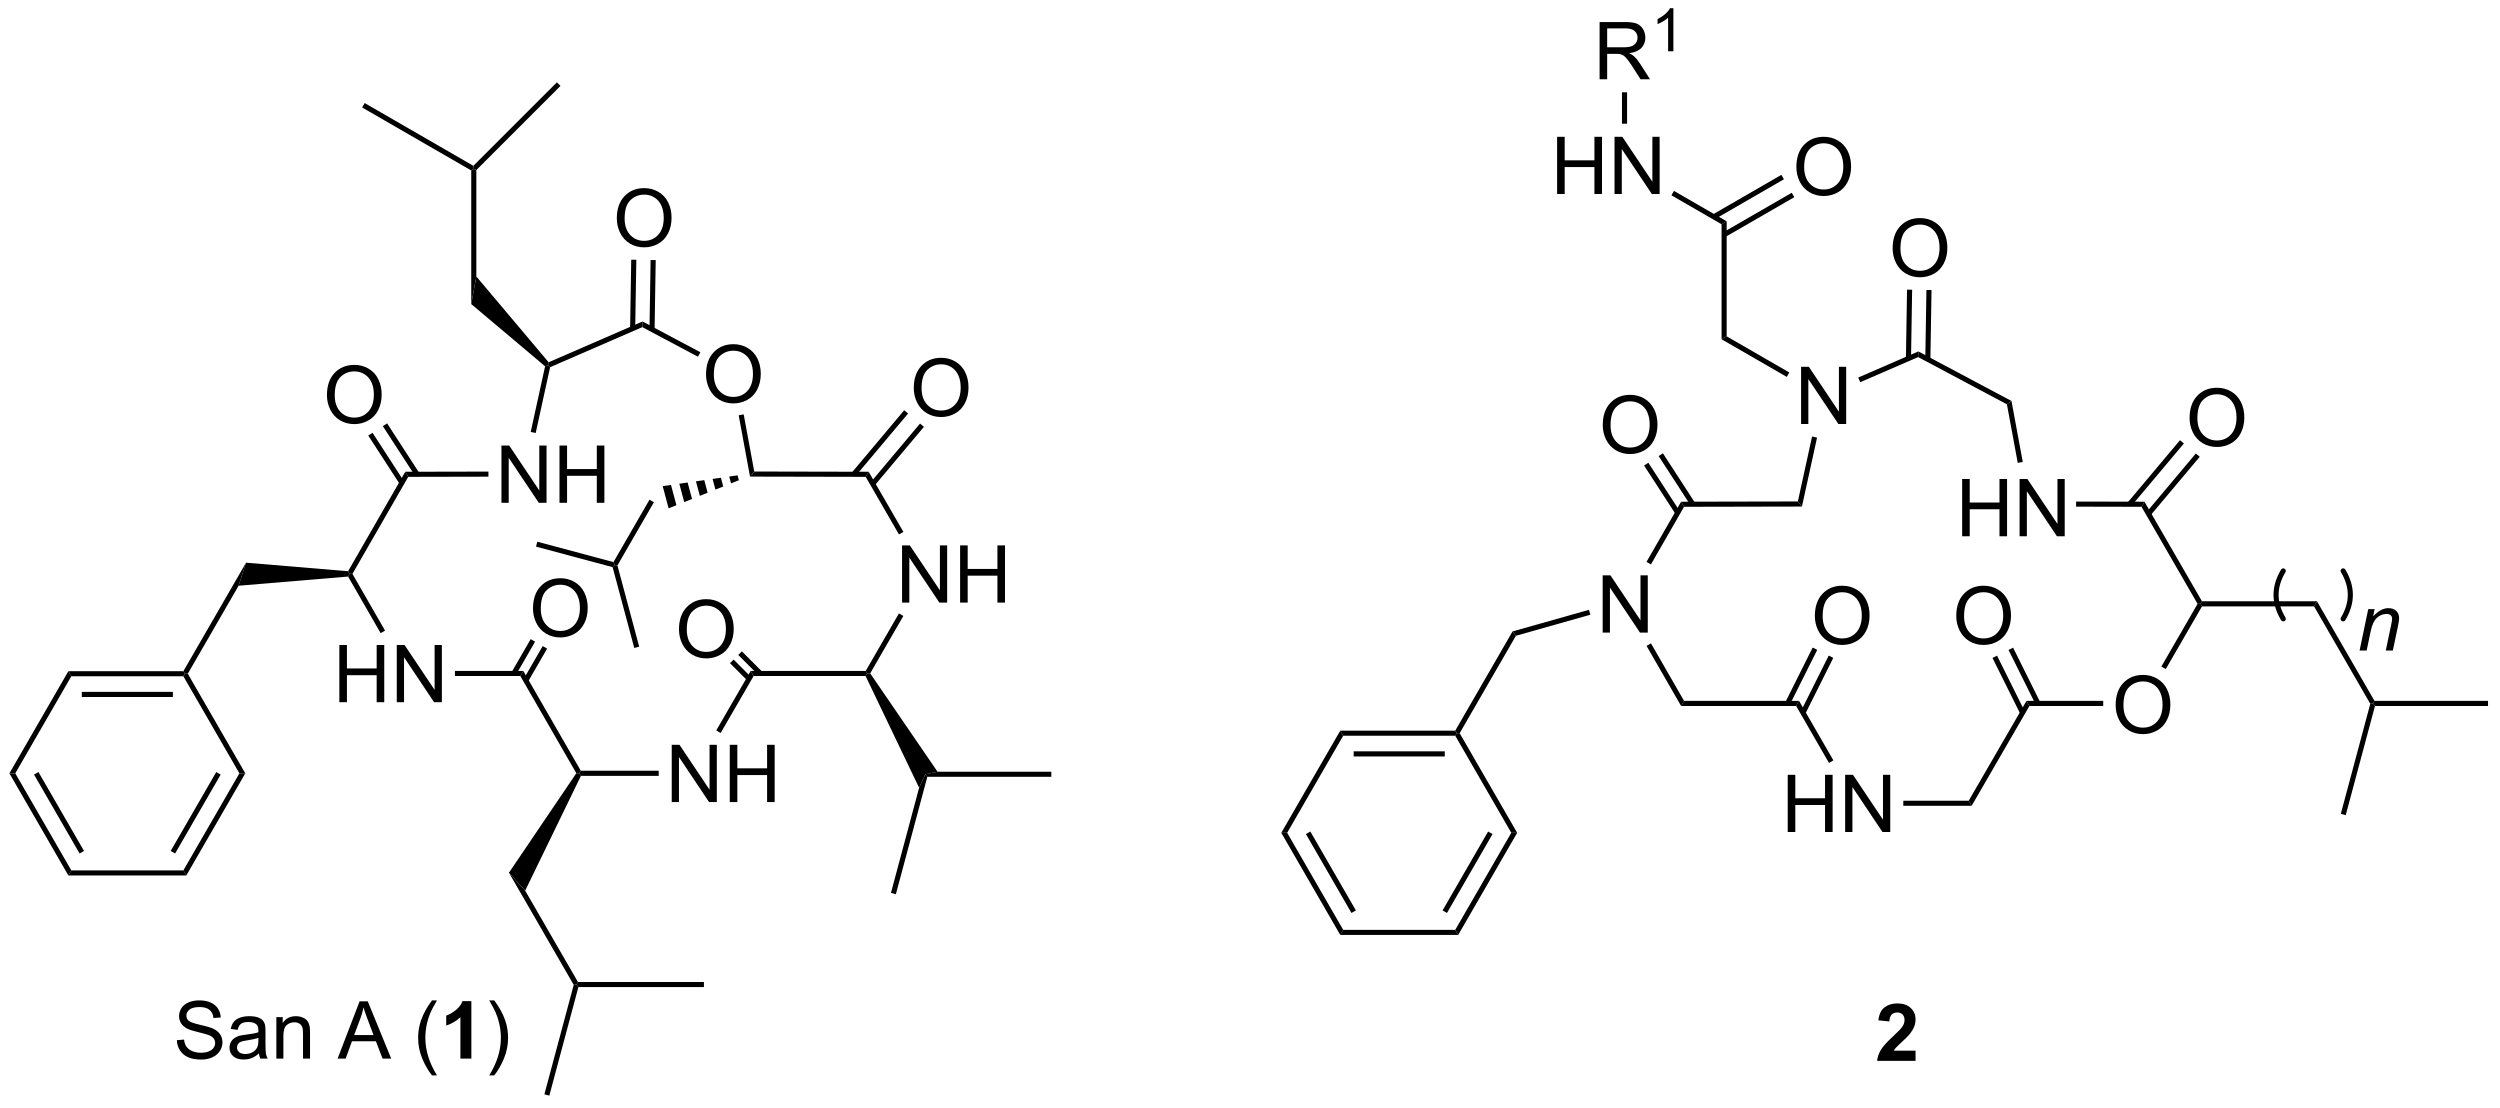 <?xml version="1.0" encoding="UTF-8"?>
<!DOCTYPE svg PUBLIC '-//W3C//DTD SVG 1.0//EN'
          'http://www.w3.org/TR/2001/REC-SVG-20010904/DTD/svg10.dtd'>
<svg stroke-dasharray="none" shape-rendering="auto" xmlns="http://www.w3.org/2000/svg" font-family="'Dialog'" text-rendering="auto" width="343" fill-opacity="1" color-interpolation="auto" color-rendering="auto" preserveAspectRatio="xMidYMid meet" font-size="12px" viewBox="0 0 343 152" fill="black" xmlns:xlink="http://www.w3.org/1999/xlink" stroke="black" image-rendering="auto" stroke-miterlimit="10" stroke-linecap="square" stroke-linejoin="miter" font-style="normal" stroke-width="1" height="152" stroke-dashoffset="0" font-weight="normal" stroke-opacity="1"
><!--Generated by the Batik Graphics2D SVG Generator--><defs id="genericDefs"
  /><g
  ><defs id="defs1"
    ><clipPath clipPathUnits="userSpaceOnUse" id="clipPath1"
      ><path d="M0.633 2.797 L257.77 2.797 L257.77 116.734 L0.633 116.734 L0.633 2.797 Z"
      /></clipPath
      ><clipPath clipPathUnits="userSpaceOnUse" id="clipPath2"
      ><path d="M91.886 445.885 L91.886 556.654 L341.873 556.654 L341.873 445.885 Z"
      /></clipPath
    ></defs
    ><g transform="scale(1.333,1.333) translate(-0.633,-2.797) matrix(1.029,0,0,1.029,-93.881,-455.84)"
    ><path d="M288.114 499.349 L288.114 493.623 L288.872 493.623 L288.872 495.974 L291.849 495.974 L291.849 493.623 L292.606 493.623 L292.606 499.349 L291.849 499.349 L291.849 496.649 L288.872 496.649 L288.872 499.349 L288.114 499.349 ZM293.86 499.349 L293.86 493.623 L294.639 493.623 L297.647 498.118 L297.647 493.623 L298.373 493.623 L298.373 499.349 L297.595 499.349 L294.587 494.849 L294.587 499.349 L293.86 499.349 Z" stroke="none" clip-path="url(#clipPath2)"
    /></g
    ><g transform="matrix(1.371,0,0,1.371,-126.018,-611.517)"
    ><path d="M289.226 526.677 L288.932 526.167 L294.713 516.176 L295.007 516.686 Z" stroke="none" clip-path="url(#clipPath2)"
    /></g
    ><g transform="matrix(1.371,0,0,1.371,-126.018,-611.517)"
    ><path d="M303.636 516.617 Q303.636 515.19 304.401 514.385 Q305.167 513.578 306.378 513.578 Q307.17 513.578 307.805 513.958 Q308.443 514.336 308.776 515.013 Q309.112 515.69 309.112 516.549 Q309.112 517.422 308.761 518.109 Q308.409 518.797 307.763 519.151 Q307.12 519.505 306.373 519.505 Q305.565 519.505 304.928 519.115 Q304.292 518.721 303.964 518.047 Q303.636 517.37 303.636 516.617 ZM304.417 516.628 Q304.417 517.664 304.972 518.26 Q305.529 518.854 306.37 518.854 Q307.224 518.854 307.776 518.253 Q308.331 517.651 308.331 516.547 Q308.331 515.846 308.094 515.325 Q307.857 514.805 307.401 514.518 Q306.948 514.229 306.381 514.229 Q305.576 514.229 304.995 514.784 Q304.417 515.336 304.417 516.628 Z" stroke="none" clip-path="url(#clipPath2)"
    /></g
    ><g transform="matrix(1.371,0,0,1.371,-126.018,-611.517)"
    ><path d="M295.007 516.686 L294.713 516.176 L302.392 516.176 L302.392 516.686 Z" stroke="none" clip-path="url(#clipPath2)"
    /></g
    ><g transform="matrix(1.371,0,0,1.371,-126.018,-611.517)"
    ><path d="M308.652 512.995 L308.211 512.74 L311.834 506.466 L312.129 506.466 L312.276 506.721 Z" stroke="none" clip-path="url(#clipPath2)"
    /></g
    ><g transform="matrix(1.371,0,0,1.371,-126.018,-611.517)"
    ><path d="M312.276 506.21 L312.129 506.466 L311.834 506.466 L306.225 496.755 L306.52 496.245 Z" stroke="none" clip-path="url(#clipPath2)"
    /></g
    ><g transform="matrix(1.371,0,0,1.371,-126.018,-611.517)"
    ><path d="M299.679 496.74 L299.68 496.23 L306.52 496.245 L306.225 496.755 Z" stroke="none" clip-path="url(#clipPath2)"
    /></g
    ><g transform="matrix(1.371,0,0,1.371,-126.018,-611.517)"
    ><path d="M271.833 496.22 L272.243 496.729 L260.445 496.755 L260.15 496.245 Z" stroke="none" clip-path="url(#clipPath2)"
    /></g
    ><g transform="matrix(1.371,0,0,1.371,-126.018,-611.517)"
    ><path d="M256.693 510.674 L257.135 510.42 L260.445 516.176 L260.15 516.686 Z" stroke="none" clip-path="url(#clipPath2)"
    /></g
    ><g transform="matrix(1.371,0,0,1.371,-126.018,-611.517)"
    ><path d="M272.156 488.471 L272.156 482.744 L272.935 482.744 L275.943 487.239 L275.943 482.744 L276.669 482.744 L276.669 488.471 L275.891 488.471 L272.883 483.971 L272.883 488.471 L272.156 488.471 Z" stroke="none" clip-path="url(#clipPath2)"
    /></g
    ><g transform="matrix(1.371,0,0,1.371,-126.018,-611.517)"
    ><path d="M292.755 486.499 L293.212 486.164 L294.341 492.265 L293.839 492.358 Z" stroke="none" clip-path="url(#clipPath2)"
    /></g
    ><g transform="matrix(1.371,0,0,1.371,-126.018,-611.517)"
    ><path d="M293.212 486.164 L292.755 486.499 L283.869 481.771 L283.892 481.205 Z" stroke="none" clip-path="url(#clipPath2)"
    /></g
    ><g transform="matrix(1.371,0,0,1.371,-126.018,-611.517)"
    ><path d="M283.892 481.205 L283.869 481.771 L278.077 484.286 L277.874 483.818 Z" stroke="none" clip-path="url(#clipPath2)"
    /></g
    ><g transform="matrix(1.371,0,0,1.371,-126.018,-611.517)"
    ><path d="M272.243 496.729 L271.833 496.22 L273.257 489.72 L273.755 489.829 Z" stroke="none" clip-path="url(#clipPath2)"
    /></g
    ><g transform="matrix(1.371,0,0,1.371,-126.018,-611.517)"
    ><path d="M260.15 496.245 L260.445 496.755 L257.129 502.521 L256.687 502.267 Z" stroke="none" clip-path="url(#clipPath2)"
    /></g
    ><g transform="matrix(1.371,0,0,1.371,-126.018,-611.517)"
    ><path d="M252.301 509.341 L252.301 503.614 L253.079 503.614 L256.087 508.109 L256.087 503.614 L256.814 503.614 L256.814 509.341 L256.035 509.341 L253.027 504.841 L253.027 509.341 L252.301 509.341 Z" stroke="none" clip-path="url(#clipPath2)"
    /></g
    ><g transform="matrix(1.371,0,0,1.371,-126.018,-611.517)"
    ><path d="M271.957 516.176 L271.663 516.686 L260.15 516.686 L260.445 516.176 Z" stroke="none" clip-path="url(#clipPath2)"
    /></g
    ><g transform="matrix(1.371,0,0,1.371,-126.018,-611.517)"
    ><path d="M282.386 526.677 L282.386 526.167 L288.932 526.167 L289.226 526.677 Z" stroke="none" clip-path="url(#clipPath2)"
    /></g
    ><g transform="matrix(1.371,0,0,1.371,-126.018,-611.517)"
    ><path d="M271.663 516.686 L271.957 516.176 L275.389 522.131 L274.947 522.386 Z" stroke="none" clip-path="url(#clipPath2)"
    /></g
    ><g transform="matrix(1.371,0,0,1.371,-126.018,-611.517)"
    ><path d="M270.82 529.297 L270.82 523.571 L271.578 523.571 L271.578 525.922 L274.555 525.922 L274.555 523.571 L275.312 523.571 L275.312 529.297 L274.555 529.297 L274.555 526.597 L271.578 526.597 L271.578 529.297 L270.82 529.297 ZM276.566 529.297 L276.566 523.571 L277.345 523.571 L280.353 528.065 L280.353 523.571 L281.079 523.571 L281.079 529.297 L280.301 529.297 L277.293 524.797 L277.293 529.297 L276.566 529.297 Z" stroke="none" clip-path="url(#clipPath2)"
    /></g
    ><g transform="matrix(1.371,0,0,1.371,-126.018,-611.517)"
    ><path d="M281.318 470.899 Q281.318 469.472 282.084 468.667 Q282.85 467.86 284.061 467.86 Q284.852 467.86 285.488 468.24 Q286.126 468.618 286.459 469.295 Q286.795 469.972 286.795 470.831 Q286.795 471.704 286.443 472.391 Q286.092 473.079 285.446 473.433 Q284.803 473.787 284.055 473.787 Q283.248 473.787 282.61 473.397 Q281.975 473.003 281.647 472.329 Q281.318 471.652 281.318 470.899 ZM282.1 470.909 Q282.1 471.946 282.654 472.542 Q283.212 473.136 284.053 473.136 Q284.907 473.136 285.459 472.534 Q286.014 471.933 286.014 470.829 Q286.014 470.128 285.777 469.608 Q285.54 469.087 285.084 468.8 Q284.631 468.511 284.063 468.511 Q283.259 468.511 282.678 469.066 Q282.1 469.618 282.1 470.909 Z" stroke="none" clip-path="url(#clipPath2)"
    /></g
    ><g transform="matrix(1.371,0,0,1.371,-126.018,-611.517)"
    ><path d="M285.097 482.004 L285.21 475.063 L284.7 475.055 L284.587 481.995 ZM283.159 481.916 L283.27 475.031 L282.76 475.023 L282.648 481.908 Z" stroke="none" clip-path="url(#clipPath2)"
    /></g
    ><g transform="matrix(1.371,0,0,1.371,-126.018,-611.517)"
    ><path d="M311.035 487.88 Q311.035 486.453 311.801 485.649 Q312.567 484.841 313.777 484.841 Q314.569 484.841 315.205 485.221 Q315.843 485.599 316.176 486.276 Q316.512 486.953 316.512 487.812 Q316.512 488.685 316.16 489.372 Q315.809 490.06 315.163 490.414 Q314.52 490.768 313.772 490.768 Q312.965 490.768 312.327 490.378 Q311.692 489.984 311.363 489.31 Q311.035 488.633 311.035 487.88 ZM311.817 487.891 Q311.817 488.927 312.371 489.524 Q312.929 490.117 313.77 490.117 Q314.624 490.117 315.176 489.516 Q315.731 488.914 315.731 487.81 Q315.731 487.109 315.494 486.589 Q315.257 486.068 314.801 485.781 Q314.348 485.492 313.78 485.492 Q312.975 485.492 312.395 486.047 Q311.817 486.599 311.817 487.891 Z" stroke="none" clip-path="url(#clipPath2)"
    /></g
    ><g transform="matrix(1.371,0,0,1.371,-126.018,-611.517)"
    ><path d="M307.119 497.618 L312.051 491.749 L311.66 491.42 L306.728 497.289 ZM305.219 496.661 L310.466 490.417 L310.075 490.089 L304.828 496.333 Z" stroke="none" clip-path="url(#clipPath2)"
    /></g
    ><g transform="matrix(1.371,0,0,1.371,-126.018,-611.517)"
    ><path d="M287.686 507.691 Q287.686 506.264 288.452 505.46 Q289.218 504.652 290.428 504.652 Q291.22 504.652 291.856 505.033 Q292.494 505.41 292.827 506.087 Q293.163 506.764 293.163 507.624 Q293.163 508.496 292.811 509.184 Q292.46 509.871 291.814 510.225 Q291.171 510.579 290.423 510.579 Q289.616 510.579 288.978 510.189 Q288.343 509.796 288.014 509.121 Q287.686 508.444 287.686 507.691 ZM288.468 507.702 Q288.468 508.738 289.022 509.335 Q289.58 509.928 290.421 509.928 Q291.275 509.928 291.827 509.327 Q292.382 508.725 292.382 507.621 Q292.382 506.921 292.145 506.4 Q291.908 505.879 291.452 505.592 Q290.999 505.303 290.431 505.303 Q289.626 505.303 289.046 505.858 Q288.468 506.41 288.468 507.702 Z" stroke="none" clip-path="url(#clipPath2)"
    /></g
    ><g transform="matrix(1.371,0,0,1.371,-126.018,-611.517)"
    ><path d="M296.091 516.318 L293.374 510.852 L292.917 511.079 L295.634 516.545 ZM294.55 517.249 L291.767 511.651 L291.31 511.878 L294.093 517.476 Z" stroke="none" clip-path="url(#clipPath2)"
    /></g
    ><g transform="matrix(1.371,0,0,1.371,-126.018,-611.517)"
    ><path d="M252.309 488.588 Q252.309 487.161 253.075 486.356 Q253.84 485.549 255.051 485.549 Q255.843 485.549 256.478 485.929 Q257.116 486.307 257.45 486.984 Q257.786 487.661 257.786 488.52 Q257.786 489.392 257.434 490.08 Q257.082 490.767 256.437 491.122 Q255.793 491.476 255.046 491.476 Q254.239 491.476 253.601 491.085 Q252.965 490.692 252.637 490.017 Q252.309 489.34 252.309 488.588 ZM253.09 488.598 Q253.09 489.635 253.645 490.231 Q254.202 490.825 255.043 490.825 Q255.898 490.825 256.45 490.223 Q257.004 489.622 257.004 488.517 Q257.004 487.817 256.767 487.296 Q256.53 486.775 256.075 486.489 Q255.621 486.2 255.054 486.2 Q254.249 486.2 253.668 486.754 Q253.09 487.307 253.09 488.598 Z" stroke="none" clip-path="url(#clipPath2)"
    /></g
    ><g transform="matrix(1.371,0,0,1.371,-126.018,-611.517)"
    ><path d="M261.545 496.359 L258.33 491.4 L257.902 491.678 L261.117 496.636 ZM260.025 497.207 L256.872 492.346 L256.444 492.623 L259.597 497.485 Z" stroke="none" clip-path="url(#clipPath2)"
    /></g
    ><g transform="matrix(1.371,0,0,1.371,-126.018,-611.517)"
    ><path d="M273.535 507.691 Q273.535 506.264 274.301 505.46 Q275.067 504.652 276.277 504.652 Q277.069 504.652 277.705 505.033 Q278.343 505.41 278.676 506.087 Q279.012 506.764 279.012 507.624 Q279.012 508.496 278.66 509.184 Q278.309 509.871 277.663 510.225 Q277.02 510.579 276.272 510.579 Q275.465 510.579 274.827 510.189 Q274.192 509.796 273.863 509.121 Q273.535 508.444 273.535 507.691 ZM274.317 507.702 Q274.317 508.738 274.871 509.335 Q275.429 509.928 276.27 509.928 Q277.124 509.928 277.676 509.327 Q278.231 508.725 278.231 507.621 Q278.231 506.921 277.994 506.4 Q277.757 505.879 277.301 505.592 Q276.848 505.303 276.28 505.303 Q275.475 505.303 274.895 505.858 Q274.317 506.41 274.317 507.702 Z" stroke="none" clip-path="url(#clipPath2)"
    /></g
    ><g transform="matrix(1.371,0,0,1.371,-126.018,-611.517)"
    ><path d="M272.576 517.478 L275.378 511.872 L274.922 511.644 L272.119 517.25 ZM271.034 516.545 L273.772 511.069 L273.315 510.841 L270.578 516.317 Z" stroke="none" clip-path="url(#clipPath2)"
    /></g
    ><g transform="matrix(1.371,0,0,1.371,-126.018,-611.517)"
    ><path d="M270.98 483.314 L270.725 483.756 L264.2 479.989 L264.71 479.694 Z" stroke="none" clip-path="url(#clipPath2)"
    /></g
    ><g transform="matrix(1.371,0,0,1.371,-126.018,-611.517)"
    ><path d="M264.71 479.694 L264.2 479.989 L264.2 468.48 L264.71 468.186 Z" stroke="none" clip-path="url(#clipPath2)"
    /></g
    ><g transform="matrix(1.371,0,0,1.371,-126.018,-611.517)"
    ><path d="M271.685 462.764 Q271.685 461.337 272.45 460.533 Q273.216 459.726 274.427 459.726 Q275.219 459.726 275.854 460.106 Q276.492 460.483 276.825 461.16 Q277.161 461.837 277.161 462.697 Q277.161 463.569 276.81 464.257 Q276.458 464.944 275.812 465.298 Q275.169 465.653 274.422 465.653 Q273.615 465.653 272.976 465.262 Q272.341 464.869 272.013 464.194 Q271.685 463.517 271.685 462.764 ZM272.466 462.775 Q272.466 463.811 273.021 464.408 Q273.578 465.002 274.419 465.002 Q275.273 465.002 275.825 464.4 Q276.38 463.798 276.38 462.694 Q276.38 461.994 276.143 461.473 Q275.906 460.952 275.45 460.666 Q274.997 460.377 274.43 460.377 Q273.625 460.377 273.044 460.931 Q272.466 461.483 272.466 462.775 Z" stroke="none" clip-path="url(#clipPath2)"
    /></g
    ><g transform="matrix(1.371,0,0,1.371,-126.018,-611.517)"
    ><path d="M264.583 469.75 L271.477 465.769 L271.222 465.328 L264.327 469.308 ZM263.547 467.956 L270.441 463.976 L270.186 463.534 L263.292 467.514 Z" stroke="none" clip-path="url(#clipPath2)"
    /></g
    ><g transform="matrix(1.371,0,0,1.371,-126.018,-611.517)"
    ><path d="M247.742 465.454 L247.742 459.727 L248.5 459.727 L248.5 462.079 L251.476 462.079 L251.476 459.727 L252.234 459.727 L252.234 465.454 L251.476 465.454 L251.476 462.753 L248.5 462.753 L248.5 465.454 L247.742 465.454 ZM253.488 465.454 L253.488 459.727 L254.267 459.727 L257.275 464.222 L257.275 459.727 L258.001 459.727 L258.001 465.454 L257.223 465.454 L254.215 460.954 L254.215 465.454 L253.488 465.454 Z" stroke="none" clip-path="url(#clipPath2)"
    /></g
    ><g transform="matrix(1.371,0,0,1.371,-126.018,-611.517)"
    ><path d="M264.71 468.186 L264.2 468.48 L259.18 465.582 L259.435 465.14 Z" stroke="none" clip-path="url(#clipPath2)"
    /></g
    ><g transform="matrix(1.371,0,0,1.371,-126.018,-611.517)"
    ><path d="M328.047 511.14 L328.914 506.992 L329.554 506.992 L329.403 507.713 Q329.82 507.289 330.182 507.093 Q330.547 506.898 330.927 506.898 Q331.429 506.898 331.716 507.171 Q332.005 507.445 332.005 507.901 Q332.005 508.132 331.903 508.627 L331.375 511.14 L330.669 511.14 L331.219 508.51 Q331.302 508.127 331.302 507.945 Q331.302 507.737 331.159 507.609 Q331.015 507.479 330.747 507.479 Q330.203 507.479 329.778 507.869 Q329.356 508.26 329.156 509.211 L328.755 511.14 L328.047 511.14 Z" stroke="none" clip-path="url(#clipPath2)"
    /></g
    ><g transform="matrix(1.371,0,0,1.371,-126.018,-611.517)"
    ><path d="M250.928 507.063 L251.066 507.554 L243.619 509.661 L243.281 509.227 Z" stroke="none" clip-path="url(#clipPath2)"
    /></g
    ><g transform="matrix(1.371,0,0,1.371,-126.018,-611.517)"
    ><path d="M243.281 509.227 L243.619 509.661 L237.99 519.411 L237.696 519.411 L237.548 519.156 Z" stroke="none" clip-path="url(#clipPath2)"
    /></g
    ><g transform="matrix(1.371,0,0,1.371,-126.018,-611.517)"
    ><path d="M237.548 519.156 L237.696 519.411 L237.548 519.666 L226.334 519.666 L226.04 519.156 ZM236.5 521.227 L227.383 521.227 L227.383 521.738 L236.5 521.738 Z" stroke="none" clip-path="url(#clipPath2)"
    /></g
    ><g transform="matrix(1.371,0,0,1.371,-126.018,-611.517)"
    ><path d="M226.04 519.156 L226.334 519.666 L220.727 529.378 L220.138 529.378 Z" stroke="none" clip-path="url(#clipPath2)"
    /></g
    ><g transform="matrix(1.371,0,0,1.371,-126.018,-611.517)"
    ><path d="M220.138 529.378 L220.727 529.378 L226.334 539.089 L226.04 539.6 ZM222.604 529.505 L227.162 537.401 L227.604 537.145 L223.046 529.25 Z" stroke="none" clip-path="url(#clipPath2)"
    /></g
    ><g transform="matrix(1.371,0,0,1.371,-126.018,-611.517)"
    ><path d="M226.04 539.6 L226.334 539.089 L237.548 539.089 L237.843 539.6 Z" stroke="none" clip-path="url(#clipPath2)"
    /></g
    ><g transform="matrix(1.371,0,0,1.371,-126.018,-611.517)"
    ><path d="M237.843 539.6 L237.548 539.089 L243.155 529.378 L243.745 529.378 ZM236.721 537.401 L241.279 529.505 L240.837 529.25 L236.279 537.145 Z" stroke="none" clip-path="url(#clipPath2)"
    /></g
    ><g transform="matrix(1.371,0,0,1.371,-126.018,-611.517)"
    ><path d="M243.745 529.378 L243.155 529.378 L237.548 519.666 L237.696 519.411 L237.99 519.411 Z" stroke="none" clip-path="url(#clipPath2)"
    /></g
    ><g transform="matrix(1.371,0,0,1.371,-126.018,-611.517)"
    ><path d="M283.611 551.18 L283.611 552.201 L279.764 552.201 Q279.827 551.623 280.139 551.105 Q280.452 550.587 281.374 549.732 Q282.116 549.04 282.283 548.795 Q282.509 548.454 282.509 548.123 Q282.509 547.756 282.311 547.558 Q282.116 547.36 281.767 547.36 Q281.423 547.36 281.22 547.568 Q281.017 547.774 280.986 548.256 L279.892 548.146 Q279.991 547.24 280.507 546.847 Q281.022 546.451 281.796 546.451 Q282.642 546.451 283.127 546.909 Q283.611 547.365 283.611 548.045 Q283.611 548.43 283.473 548.782 Q283.335 549.131 283.033 549.514 Q282.835 549.766 282.314 550.243 Q281.796 550.719 281.655 550.876 Q281.517 551.032 281.431 551.18 L283.611 551.18 Z" stroke="none" clip-path="url(#clipPath2)"
    /></g
    ><g transform="matrix(1.371,0,0,1.371,-126.018,-611.517)"
    ><path d="M312.276 506.721 L312.129 506.466 L312.276 506.21 L323.785 506.21 L323.49 506.721 Z" stroke="none" clip-path="url(#clipPath2)"
    /></g
    ><g transform="matrix(1.371,0,0,1.371,-126.018,-611.517)"
    ><path d="M323.49 506.721 L323.785 506.21 L329.539 516.177 L329.392 516.432 L329.118 516.468 Z" stroke="none" clip-path="url(#clipPath2)"
    /></g
    ><g transform="matrix(1.371,0,0,1.371,-126.018,-611.517)"
    ><path d="M109.618 550.131 L110.335 550.069 Q110.384 550.499 110.569 550.774 Q110.756 551.051 111.147 551.22 Q111.538 551.389 112.025 551.389 Q112.46 551.389 112.79 551.261 Q113.124 551.131 113.285 550.907 Q113.447 550.683 113.447 550.418 Q113.447 550.147 113.29 549.946 Q113.134 549.746 112.775 549.608 Q112.546 549.519 111.756 549.329 Q110.967 549.139 110.65 548.972 Q110.241 548.756 110.038 548.438 Q109.837 548.121 109.837 547.725 Q109.837 547.293 110.082 546.915 Q110.329 546.538 110.801 546.342 Q111.275 546.147 111.853 546.147 Q112.491 546.147 112.975 546.353 Q113.462 546.558 113.722 546.957 Q113.986 547.355 114.006 547.858 L113.28 547.913 Q113.22 547.371 112.881 547.095 Q112.546 546.816 111.884 546.816 Q111.197 546.816 110.881 547.069 Q110.569 547.319 110.569 547.676 Q110.569 547.983 110.79 548.183 Q111.009 548.381 111.933 548.592 Q112.858 548.801 113.202 548.957 Q113.702 549.186 113.939 549.54 Q114.178 549.894 114.178 550.355 Q114.178 550.811 113.915 551.217 Q113.655 551.621 113.163 551.847 Q112.673 552.071 112.061 552.071 Q111.282 552.071 110.756 551.845 Q110.233 551.616 109.933 551.163 Q109.634 550.707 109.618 550.131 ZM117.829 551.459 Q117.439 551.793 117.077 551.931 Q116.717 552.066 116.303 552.066 Q115.618 552.066 115.251 551.733 Q114.884 551.397 114.884 550.879 Q114.884 550.574 115.022 550.321 Q115.163 550.069 115.387 549.918 Q115.611 549.764 115.892 549.686 Q116.1 549.631 116.517 549.582 Q117.368 549.48 117.772 549.34 Q117.775 549.194 117.775 549.155 Q117.775 548.725 117.577 548.551 Q117.306 548.311 116.775 548.311 Q116.28 548.311 116.043 548.485 Q115.806 548.66 115.694 549.1 L115.006 549.006 Q115.1 548.566 115.314 548.295 Q115.53 548.022 115.936 547.876 Q116.342 547.73 116.876 547.73 Q117.407 547.73 117.738 547.855 Q118.072 547.98 118.228 548.17 Q118.384 548.358 118.447 548.647 Q118.483 548.827 118.483 549.295 L118.483 550.233 Q118.483 551.215 118.527 551.475 Q118.572 551.733 118.704 551.972 L117.97 551.972 Q117.861 551.754 117.829 551.459 ZM117.772 549.889 Q117.389 550.045 116.624 550.155 Q116.189 550.217 116.009 550.295 Q115.829 550.374 115.73 550.524 Q115.634 550.676 115.634 550.858 Q115.634 551.139 115.847 551.327 Q116.061 551.514 116.47 551.514 Q116.876 551.514 117.191 551.337 Q117.509 551.16 117.657 550.85 Q117.772 550.613 117.772 550.147 L117.772 549.889 ZM119.573 551.972 L119.573 547.824 L120.206 547.824 L120.206 548.413 Q120.661 547.73 121.526 547.73 Q121.901 547.73 122.213 547.866 Q122.528 547.999 122.685 548.217 Q122.841 548.436 122.903 548.738 Q122.943 548.933 122.943 549.42 L122.943 551.972 L122.24 551.972 L122.24 549.449 Q122.24 549.019 122.156 548.806 Q122.075 548.592 121.867 548.467 Q121.659 548.34 121.377 548.34 Q120.927 548.34 120.601 548.626 Q120.276 548.91 120.276 549.707 L120.276 551.972 L119.573 551.972 ZM125.703 551.972 L127.903 546.246 L128.721 546.246 L131.065 551.972 L130.2 551.972 L129.534 550.238 L127.138 550.238 L126.51 551.972 L125.703 551.972 ZM127.357 549.621 L129.299 549.621 L128.7 548.035 Q128.427 547.311 128.294 546.847 Q128.185 547.397 127.987 547.941 L127.357 549.621 ZM135.147 553.657 Q134.564 552.923 134.16 551.938 Q133.759 550.952 133.759 549.897 Q133.759 548.967 134.061 548.116 Q134.413 547.129 135.147 546.147 L135.65 546.147 Q135.178 546.959 135.025 547.308 Q134.788 547.847 134.65 548.433 Q134.483 549.163 134.483 549.902 Q134.483 551.78 135.65 553.657 L135.147 553.657 Z" stroke="none" clip-path="url(#clipPath2)"
    /></g
    ><g transform="matrix(1.371,0,0,1.371,-126.018,-611.517)"
    ><path d="M139.087 551.972 L137.991 551.972 L137.991 547.834 Q137.389 548.397 136.571 548.668 L136.571 547.67 Q137.001 547.53 137.504 547.139 Q138.009 546.746 138.196 546.222 L139.087 546.222 L139.087 551.972 Z" stroke="none" clip-path="url(#clipPath2)"
    /></g
    ><g transform="matrix(1.371,0,0,1.371,-126.018,-611.517)"
    ><path d="M141.377 553.657 L140.872 553.657 Q142.042 551.78 142.042 549.902 Q142.042 549.168 141.872 548.444 Q141.739 547.858 141.502 547.319 Q141.349 546.967 140.872 546.147 L141.377 546.147 Q142.112 547.129 142.463 548.116 Q142.763 548.967 142.763 549.897 Q142.763 550.952 142.359 551.938 Q141.956 552.923 141.377 553.657 Z" stroke="none" clip-path="url(#clipPath2)"
    /></g
    ><g transform="matrix(1.371,0,0,1.371,-126.018,-611.517)"
    ><path d="M329.588 516.687 L329.392 516.432 L329.539 516.177 L340.901 516.177 L340.901 516.687 Z" stroke="none" clip-path="url(#clipPath2)"
    /></g
    ><g transform="matrix(1.371,0,0,1.371,-126.018,-611.517)"
    ><path d="M329.118 516.468 L329.392 516.432 L329.588 516.687 L326.66 527.615 L326.167 527.483 Z" stroke="none" clip-path="url(#clipPath2)"
    /></g
    ><g transform="matrix(1.371,0,0,1.371,-126.018,-611.517)"
    ><path d="M251.993 453.97 L251.993 448.243 L254.532 448.243 Q255.298 448.243 255.696 448.397 Q256.095 448.551 256.332 448.941 Q256.572 449.332 256.572 449.806 Q256.572 450.415 256.176 450.835 Q255.782 451.251 254.957 451.363 Q255.259 451.509 255.415 451.65 Q255.746 451.954 256.043 452.41 L257.04 453.97 L256.087 453.97 L255.329 452.777 Q254.996 452.262 254.78 451.988 Q254.566 451.715 254.397 451.605 Q254.228 451.496 254.051 451.454 Q253.923 451.426 253.629 451.426 L252.751 451.426 L252.751 453.97 L251.993 453.97 ZM252.751 450.769 L254.379 450.769 Q254.9 450.769 255.191 450.663 Q255.486 450.556 255.637 450.319 Q255.79 450.082 255.79 449.806 Q255.79 449.4 255.493 449.139 Q255.199 448.876 254.564 448.876 L252.751 448.876 L252.751 450.769 Z" stroke="none" clip-path="url(#clipPath2)"
    /></g
    ><g transform="matrix(1.371,0,0,1.371,-126.018,-611.517)"
    ><path d="M259.377 451.17 L258.85 451.17 L258.85 447.809 Q258.658 447.99 258.35 448.172 Q258.041 448.354 257.795 448.445 L257.795 447.936 Q258.236 447.727 258.566 447.432 Q258.898 447.135 259.037 446.858 L259.377 446.858 L259.377 451.17 Z" stroke="none" clip-path="url(#clipPath2)"
    /></g
    ><g transform="matrix(1.371,0,0,1.371,-126.018,-611.517)"
    ><path d="M254.743 458.415 L254.233 458.415 L254.233 455.274 L254.743 455.274 Z" stroke="none" clip-path="url(#clipPath2)"
    /></g
    ><g stroke-width="0.51" transform="matrix(1.371,0,0,1.371,-126.018,-611.517)" stroke-linejoin="round" stroke-linecap="round"
    ><path fill="none" d="M326.403 507.964 Q327.841 505.567 326.403 503.169" clip-path="url(#clipPath2)"
    /></g
    ><g stroke-width="0.51" transform="matrix(1.371,0,0,1.371,-126.018,-611.517)" stroke-linejoin="round" stroke-linecap="round"
    ><path fill="none" d="M320.409 503.169 Q318.97 505.567 320.409 507.964" clip-path="url(#clipPath2)"
    /></g
    ><g transform="matrix(1.371,0,0,1.371,-126.018,-611.517)"
    ><path d="M142.098 496.352 L142.098 490.626 L142.877 490.626 L145.885 495.121 L145.885 490.626 L146.611 490.626 L146.611 496.352 L145.833 496.352 L142.825 491.852 L142.825 496.352 L142.098 496.352 ZM147.907 496.352 L147.907 490.626 L148.665 490.626 L148.665 492.977 L151.641 492.977 L151.641 490.626 L152.399 490.626 L152.399 496.352 L151.641 496.352 L151.641 493.652 L148.665 493.652 L148.665 496.352 L147.907 496.352 Z" stroke="none" clip-path="url(#clipPath2)"
    /></g
    ><g transform="matrix(1.371,0,0,1.371,-126.018,-611.517)"
    ><path d="M164.035 519.39 L163.593 519.134 L167.039 513.179 L167.333 513.689 Z" stroke="none" clip-path="url(#clipPath2)"
    /></g
    ><g transform="matrix(1.371,0,0,1.371,-126.018,-611.517)"
    ><path d="M182.189 506.344 L182.189 500.617 L182.968 500.617 L185.976 505.112 L185.976 500.617 L186.702 500.617 L186.702 506.344 L185.924 506.344 L182.916 501.844 L182.916 506.344 L182.189 506.344 ZM187.998 506.344 L187.998 500.617 L188.756 500.617 L188.756 502.969 L191.732 502.969 L191.732 500.617 L192.49 500.617 L192.49 506.344 L191.732 506.344 L191.732 503.643 L188.756 503.643 L188.756 506.344 L187.998 506.344 Z" stroke="none" clip-path="url(#clipPath2)"
    /></g
    ><g transform="matrix(1.371,0,0,1.371,-126.018,-611.517)"
    ><path d="M167.333 513.689 L167.039 513.179 L178.551 513.179 L178.698 513.434 L178.539 513.689 Z" stroke="none" clip-path="url(#clipPath2)"
    /></g
    ><g transform="matrix(1.371,0,0,1.371,-126.018,-611.517)"
    ><path d="M178.999 513.423 L178.698 513.434 L178.551 513.179 L181.874 507.426 L182.316 507.681 Z" stroke="none" clip-path="url(#clipPath2)"
    /></g
    ><g transform="matrix(1.371,0,0,1.371,-126.018,-611.517)"
    ><path d="M182.322 499.266 L181.88 499.521 L178.551 493.758 L178.846 493.248 Z" stroke="none" clip-path="url(#clipPath2)"
    /></g
    ><g transform="matrix(1.371,0,0,1.371,-126.018,-611.517)"
    ><path d="M166.974 493.732 L167.398 493.223 L178.846 493.248 L178.551 493.758 Z" stroke="none" clip-path="url(#clipPath2)"
    /></g
    ><g transform="matrix(1.371,0,0,1.371,-126.018,-611.517)"
    ><path d="M140.794 493.23 L140.795 493.74 L132.771 493.758 L132.475 493.248 Z" stroke="none" clip-path="url(#clipPath2)"
    /></g
    ><g transform="matrix(1.371,0,0,1.371,-126.018,-611.517)"
    ><path d="M126.751 503.735 L126.892 503.469 L127.186 503.469 L130.45 509.144 L130.008 509.398 Z" stroke="none" clip-path="url(#clipPath2)"
    /></g
    ><g transform="matrix(1.371,0,0,1.371,-126.018,-611.517)"
    ><path d="M162.572 483.52 Q162.572 482.093 163.338 481.288 Q164.104 480.481 165.315 480.481 Q166.106 480.481 166.742 480.861 Q167.38 481.239 167.713 481.916 Q168.049 482.593 168.049 483.452 Q168.049 484.325 167.697 485.012 Q167.346 485.7 166.7 486.054 Q166.057 486.408 165.31 486.408 Q164.502 486.408 163.864 486.018 Q163.229 485.624 162.901 484.95 Q162.572 484.273 162.572 483.52 ZM163.354 483.531 Q163.354 484.567 163.908 485.163 Q164.466 485.757 165.307 485.757 Q166.161 485.757 166.713 485.156 Q167.268 484.554 167.268 483.45 Q167.268 482.749 167.031 482.229 Q166.794 481.708 166.338 481.421 Q165.885 481.132 165.317 481.132 Q164.513 481.132 163.932 481.687 Q163.354 482.239 163.354 483.531 Z" stroke="none" clip-path="url(#clipPath2)"
    /></g
    ><g transform="matrix(1.371,0,0,1.371,-126.018,-611.517)"
    ><path d="M165.839 487.597 L166.34 487.504 L167.398 493.223 L166.974 493.732 Z" stroke="none" clip-path="url(#clipPath2)"
    /></g
    ><g transform="matrix(1.371,0,0,1.371,-126.018,-611.517)"
    ><path d="M162.004 481.287 L161.764 481.737 L156.195 478.774 L156.217 478.208 Z" stroke="none" clip-path="url(#clipPath2)"
    /></g
    ><g transform="matrix(1.371,0,0,1.371,-126.018,-611.517)"
    ><path d="M156.217 478.208 L156.195 478.774 L146.969 482.781 L146.748 482.599 L146.819 482.29 Z" stroke="none" clip-path="url(#clipPath2)"
    /></g
    ><g transform="matrix(1.371,0,0,1.371,-126.018,-611.517)"
    ><path d="M145.525 489.369 L145.027 489.26 L146.466 482.694 L146.748 482.599 L146.969 482.781 Z" stroke="none" clip-path="url(#clipPath2)"
    /></g
    ><g transform="matrix(1.371,0,0,1.371,-126.018,-611.517)"
    ><path d="M132.475 493.248 L132.771 493.758 L127.186 503.469 L126.892 503.469 L126.751 503.202 Z" stroke="none" clip-path="url(#clipPath2)"
    /></g
    ><g transform="matrix(1.371,0,0,1.371,-126.018,-611.517)"
    ><path d="M144.283 513.179 L143.988 513.689 L137.443 513.689 L137.443 513.179 Z" stroke="none" clip-path="url(#clipPath2)"
    /></g
    ><g transform="matrix(1.371,0,0,1.371,-126.018,-611.517)"
    ><path d="M125.877 516.309 L125.877 510.583 L126.635 510.583 L126.635 512.934 L129.611 512.934 L129.611 510.583 L130.369 510.583 L130.369 516.309 L129.611 516.309 L129.611 513.609 L126.635 513.609 L126.635 516.309 L125.877 516.309 ZM131.623 516.309 L131.623 510.583 L132.402 510.583 L135.41 515.077 L135.41 510.583 L136.136 510.583 L136.136 516.309 L135.357 516.309 L132.35 511.809 L132.35 516.309 L131.623 516.309 Z" stroke="none" clip-path="url(#clipPath2)"
    /></g
    ><g transform="matrix(1.371,0,0,1.371,-126.018,-611.517)"
    ><path d="M150.051 523.68 L149.892 523.425 L150.039 523.17 L157.835 523.17 L157.835 523.68 Z" stroke="none" clip-path="url(#clipPath2)"
    /></g
    ><g transform="matrix(1.371,0,0,1.371,-126.018,-611.517)"
    ><path d="M159.139 526.3 L159.139 520.574 L159.917 520.574 L162.925 525.068 L162.925 520.574 L163.652 520.574 L163.652 526.3 L162.873 526.3 L159.865 521.8 L159.865 526.3 L159.139 526.3 ZM164.947 526.3 L164.947 520.574 L165.705 520.574 L165.705 522.925 L168.682 522.925 L168.682 520.574 L169.44 520.574 L169.44 526.3 L168.682 526.3 L168.682 523.6 L165.705 523.6 L165.705 526.3 L164.947 526.3 Z" stroke="none" clip-path="url(#clipPath2)"
    /></g
    ><g transform="matrix(1.371,0,0,1.371,-126.018,-611.517)"
    ><path d="M143.988 513.689 L144.283 513.179 L150.039 523.17 L149.892 523.425 L149.592 523.415 Z" stroke="none" clip-path="url(#clipPath2)"
    /></g
    ><g transform="matrix(1.371,0,0,1.371,-126.018,-611.517)"
    ><path d="M153.644 467.902 Q153.644 466.475 154.41 465.67 Q155.175 464.863 156.386 464.863 Q157.178 464.863 157.813 465.243 Q158.451 465.621 158.785 466.298 Q159.121 466.975 159.121 467.834 Q159.121 468.707 158.769 469.394 Q158.418 470.082 157.772 470.436 Q157.129 470.79 156.381 470.79 Q155.574 470.79 154.936 470.399 Q154.3 470.006 153.972 469.332 Q153.644 468.655 153.644 467.902 ZM154.425 467.912 Q154.425 468.949 154.98 469.545 Q155.537 470.139 156.379 470.139 Q157.233 470.139 157.785 469.537 Q158.339 468.936 158.339 467.832 Q158.339 467.131 158.102 466.61 Q157.865 466.089 157.41 465.803 Q156.957 465.514 156.389 465.514 Q155.584 465.514 155.004 466.069 Q154.425 466.621 154.425 467.912 Z" stroke="none" clip-path="url(#clipPath2)"
    /></g
    ><g transform="matrix(1.371,0,0,1.371,-126.018,-611.517)"
    ><path d="M157.423 479.007 L157.536 472.066 L157.025 472.058 L156.913 478.998 ZM155.484 478.919 L155.596 472.034 L155.086 472.026 L154.974 478.911 Z" stroke="none" clip-path="url(#clipPath2)"
    /></g
    ><g transform="matrix(1.371,0,0,1.371,-126.018,-611.517)"
    ><path d="M183.361 484.883 Q183.361 483.456 184.127 482.651 Q184.892 481.844 186.103 481.844 Q186.895 481.844 187.53 482.224 Q188.168 482.602 188.502 483.279 Q188.838 483.956 188.838 484.815 Q188.838 485.688 188.486 486.375 Q188.135 487.063 187.489 487.417 Q186.845 487.771 186.098 487.771 Q185.291 487.771 184.653 487.381 Q184.017 486.987 183.689 486.313 Q183.361 485.636 183.361 484.883 ZM184.142 484.894 Q184.142 485.93 184.697 486.526 Q185.254 487.12 186.095 487.12 Q186.95 487.12 187.502 486.519 Q188.056 485.917 188.056 484.813 Q188.056 484.112 187.819 483.591 Q187.582 483.071 187.127 482.784 Q186.673 482.495 186.106 482.495 Q185.301 482.495 184.72 483.05 Q184.142 483.602 184.142 484.894 Z" stroke="none" clip-path="url(#clipPath2)"
    /></g
    ><g transform="matrix(1.371,0,0,1.371,-126.018,-611.517)"
    ><path d="M179.445 494.62 L184.376 488.752 L183.986 488.423 L179.054 494.292 ZM177.544 493.664 L182.791 487.42 L182.401 487.091 L177.154 493.336 Z" stroke="none" clip-path="url(#clipPath2)"
    /></g
    ><g transform="matrix(1.371,0,0,1.371,-126.018,-611.517)"
    ><path d="M124.635 485.591 Q124.635 484.163 125.4 483.359 Q126.166 482.552 127.377 482.552 Q128.169 482.552 128.804 482.932 Q129.442 483.309 129.775 483.986 Q130.111 484.663 130.111 485.523 Q130.111 486.395 129.76 487.083 Q129.408 487.77 128.762 488.125 Q128.119 488.479 127.372 488.479 Q126.564 488.479 125.926 488.088 Q125.291 487.695 124.963 487.02 Q124.635 486.343 124.635 485.591 ZM125.416 485.601 Q125.416 486.637 125.971 487.234 Q126.528 487.828 127.369 487.828 Q128.223 487.828 128.775 487.226 Q129.33 486.625 129.33 485.52 Q129.33 484.82 129.093 484.299 Q128.856 483.778 128.4 483.492 Q127.947 483.203 127.379 483.203 Q126.575 483.203 125.994 483.757 Q125.416 484.309 125.416 485.601 Z" stroke="none" clip-path="url(#clipPath2)"
    /></g
    ><g transform="matrix(1.371,0,0,1.371,-126.018,-611.517)"
    ><path d="M133.871 493.362 L130.656 488.403 L130.227 488.681 L133.443 493.639 ZM132.351 494.21 L129.198 489.349 L128.77 489.626 L131.923 494.488 Z" stroke="none" clip-path="url(#clipPath2)"
    /></g
    ><g transform="matrix(1.371,0,0,1.371,-126.018,-611.517)"
    ><path d="M145.255 506.941 Q145.255 505.514 146.02 504.709 Q146.786 503.902 147.997 503.902 Q148.789 503.902 149.424 504.282 Q150.062 504.66 150.395 505.337 Q150.731 506.014 150.731 506.873 Q150.731 507.746 150.38 508.433 Q150.028 509.121 149.382 509.475 Q148.739 509.829 147.992 509.829 Q147.184 509.829 146.546 509.438 Q145.911 509.045 145.583 508.371 Q145.255 507.694 145.255 506.941 ZM146.036 506.952 Q146.036 507.988 146.591 508.584 Q147.148 509.178 147.989 509.178 Q148.843 509.178 149.395 508.577 Q149.95 507.975 149.95 506.871 Q149.95 506.17 149.713 505.649 Q149.476 505.129 149.02 504.842 Q148.567 504.553 148 504.553 Q147.195 504.553 146.614 505.108 Q146.036 505.66 146.036 506.952 Z" stroke="none" clip-path="url(#clipPath2)"
    /></g
    ><g transform="matrix(1.371,0,0,1.371,-126.018,-611.517)"
    ><path d="M144.757 514.257 L146.668 510.946 L146.226 510.691 L144.315 514.001 ZM143.555 513.562 L145.466 510.252 L145.024 509.997 L143.113 513.307 Z" stroke="none" clip-path="url(#clipPath2)"
    /></g
    ><g transform="matrix(1.371,0,0,1.371,-126.018,-611.517)"
    ><path d="M159.865 509.036 Q159.865 507.609 160.631 506.805 Q161.397 505.998 162.608 505.998 Q163.399 505.998 164.035 506.378 Q164.673 506.755 165.006 507.432 Q165.342 508.109 165.342 508.969 Q165.342 509.841 164.99 510.529 Q164.639 511.216 163.993 511.57 Q163.35 511.925 162.602 511.925 Q161.795 511.925 161.157 511.534 Q160.522 511.141 160.194 510.466 Q159.865 509.789 159.865 509.036 ZM160.647 509.047 Q160.647 510.083 161.201 510.68 Q161.759 511.274 162.6 511.274 Q163.454 511.274 164.006 510.672 Q164.561 510.07 164.561 508.966 Q164.561 508.266 164.324 507.745 Q164.087 507.224 163.631 506.938 Q163.178 506.649 162.61 506.649 Q161.806 506.649 161.225 507.203 Q160.647 507.755 160.647 509.047 Z" stroke="none" clip-path="url(#clipPath2)"
    /></g
    ><g transform="matrix(1.371,0,0,1.371,-126.018,-611.517)"
    ><path d="M168.191 513.254 L166.156 511.219 L165.796 511.579 L167.831 513.615 ZM167.064 513.777 L165.331 512.044 L164.97 512.404 L166.703 514.137 Z" stroke="none" clip-path="url(#clipPath2)"
    /></g
    ><g transform="matrix(1.371,0,0,1.371,-126.018,-611.517)"
    ><path d="M149.592 523.415 L149.892 523.425 L150.051 523.68 L144.474 535.166 L142.849 533.372 Z" stroke="none" clip-path="url(#clipPath2)"
    /></g
    ><g transform="matrix(1.371,0,0,1.371,-126.018,-611.517)"
    ><path d="M142.849 533.372 L144.474 535.166 L149.751 544.306 L149.603 544.561 L149.33 544.597 Z" stroke="none" clip-path="url(#clipPath2)"
    /></g
    ><g transform="matrix(1.371,0,0,1.371,-126.018,-611.517)"
    ><path d="M149.33 544.597 L149.603 544.561 L149.799 544.816 L146.888 555.682 L146.395 555.55 Z" stroke="none" clip-path="url(#clipPath2)"
    /></g
    ><g transform="matrix(1.371,0,0,1.371,-126.018,-611.517)"
    ><path d="M165.856 494.098 L165.075 494.41 L164.891 493.725 L165.724 493.605 ZM164.294 494.723 L163.513 495.035 L163.227 493.965 L164.059 493.845 ZM162.732 495.347 L161.952 495.659 L161.562 494.205 L162.394 494.085 ZM161.171 495.972 L160.39 496.284 L159.897 494.445 L160.73 494.325 ZM159.609 496.596 L158.828 496.908 L158.233 494.685 L159.065 494.565 Z" stroke="none" clip-path="url(#clipPath2)"
    /></g
    ><g transform="matrix(1.371,0,0,1.371,-126.018,-611.517)"
    ><path d="M146.819 482.29 L146.748 482.599 L146.466 482.694 L139.076 476.467 L139.586 473.706 Z" stroke="none" clip-path="url(#clipPath2)"
    /></g
    ><g transform="matrix(1.371,0,0,1.371,-126.018,-611.517)"
    ><path d="M178.539 513.689 L178.698 513.434 L178.999 513.423 L185.737 523.264 L184.521 523.519 L183.895 524.869 Z" stroke="none" clip-path="url(#clipPath2)"
    /></g
    ><g transform="matrix(1.371,0,0,1.371,-126.018,-611.517)"
    ><path d="M126.751 503.202 L126.892 503.469 L126.751 503.735 L115.795 504.652 L116.537 502.347 Z" stroke="none" clip-path="url(#clipPath2)"
    /></g
    ><g transform="matrix(1.371,0,0,1.371,-126.018,-611.517)"
    ><path d="M116.537 502.347 L115.795 504.652 L110.71 513.46 L110.415 513.46 L110.268 513.205 Z" stroke="none" clip-path="url(#clipPath2)"
    /></g
    ><g transform="matrix(1.371,0,0,1.371,-126.018,-611.517)"
    ><path d="M110.268 513.205 L110.415 513.46 L110.268 513.715 L99.054 513.715 L98.759 513.205 ZM109.219 515.276 L100.103 515.276 L100.103 515.786 L109.219 515.786 Z" stroke="none" clip-path="url(#clipPath2)"
    /></g
    ><g transform="matrix(1.371,0,0,1.371,-126.018,-611.517)"
    ><path d="M98.759 513.205 L99.054 513.715 L93.447 523.427 L92.858 523.427 Z" stroke="none" clip-path="url(#clipPath2)"
    /></g
    ><g transform="matrix(1.371,0,0,1.371,-126.018,-611.517)"
    ><path d="M92.858 523.427 L93.447 523.427 L99.054 533.138 L98.759 533.649 ZM95.323 523.554 L99.882 531.449 L100.324 531.194 L95.765 523.299 Z" stroke="none" clip-path="url(#clipPath2)"
    /></g
    ><g transform="matrix(1.371,0,0,1.371,-126.018,-611.517)"
    ><path d="M98.759 533.649 L99.054 533.138 L110.268 533.138 L110.563 533.649 Z" stroke="none" clip-path="url(#clipPath2)"
    /></g
    ><g transform="matrix(1.371,0,0,1.371,-126.018,-611.517)"
    ><path d="M110.563 533.649 L110.268 533.138 L115.875 523.427 L116.464 523.427 ZM109.44 531.449 L113.999 523.554 L113.557 523.299 L108.998 531.194 Z" stroke="none" clip-path="url(#clipPath2)"
    /></g
    ><g transform="matrix(1.371,0,0,1.371,-126.018,-611.517)"
    ><path d="M116.464 523.427 L115.875 523.427 L110.268 513.715 L110.415 513.46 L110.71 513.46 Z" stroke="none" clip-path="url(#clipPath2)"
    /></g
    ><g transform="matrix(1.371,0,0,1.371,-126.018,-611.517)"
    ><path d="M149.799 544.816 L149.603 544.561 L149.751 544.306 L162.361 544.306 L162.361 544.816 Z" stroke="none" clip-path="url(#clipPath2)"
    /></g
    ><g transform="matrix(1.371,0,0,1.371,-126.018,-611.517)"
    ><path d="M183.895 524.869 L184.521 523.519 L184.717 523.774 L181.57 535.521 L181.077 535.389 Z" stroke="none" clip-path="url(#clipPath2)"
    /></g
    ><g transform="matrix(1.371,0,0,1.371,-126.018,-611.517)"
    ><path d="M184.717 523.774 L184.521 523.519 L185.737 523.264 L197.124 523.264 L197.124 523.774 Z" stroke="none" clip-path="url(#clipPath2)"
    /></g
    ><g transform="matrix(1.371,0,0,1.371,-126.018,-611.517)"
    ><path d="M139.586 473.706 L139.076 476.467 L139.076 463.098 L139.331 462.95 L139.586 463.056 Z" stroke="none" clip-path="url(#clipPath2)"
    /></g
    ><g transform="matrix(1.371,0,0,1.371,-126.018,-611.517)"
    ><path d="M139.289 462.631 L139.331 462.95 L139.076 463.098 L128.156 456.793 L128.411 456.351 Z" stroke="none" clip-path="url(#clipPath2)"
    /></g
    ><g transform="matrix(1.371,0,0,1.371,-126.018,-611.517)"
    ><path d="M139.586 463.056 L139.331 462.95 L139.289 462.631 L147.647 454.274 L148.007 454.635 Z" stroke="none" clip-path="url(#clipPath2)"
    /></g
    ><g transform="matrix(1.371,0,0,1.371,-126.018,-611.517)"
    ><path d="M156.913 496.043 L157.355 496.298 L153.704 502.622 L153.43 502.586 L153.308 502.288 Z" stroke="none" clip-path="url(#clipPath2)"
    /></g
    ><g transform="matrix(1.371,0,0,1.371,-126.018,-611.517)"
    ><path d="M153.308 502.288 L153.43 502.586 L153.222 502.794 L145.556 500.74 L145.688 500.247 Z" stroke="none" clip-path="url(#clipPath2)"
    /></g
    ><g transform="matrix(1.371,0,0,1.371,-126.018,-611.517)"
    ><path d="M153.222 502.794 L153.43 502.586 L153.704 502.622 L155.882 510.75 L155.39 510.883 Z" stroke="none" clip-path="url(#clipPath2)"
    /></g
  ></g
></svg
>
